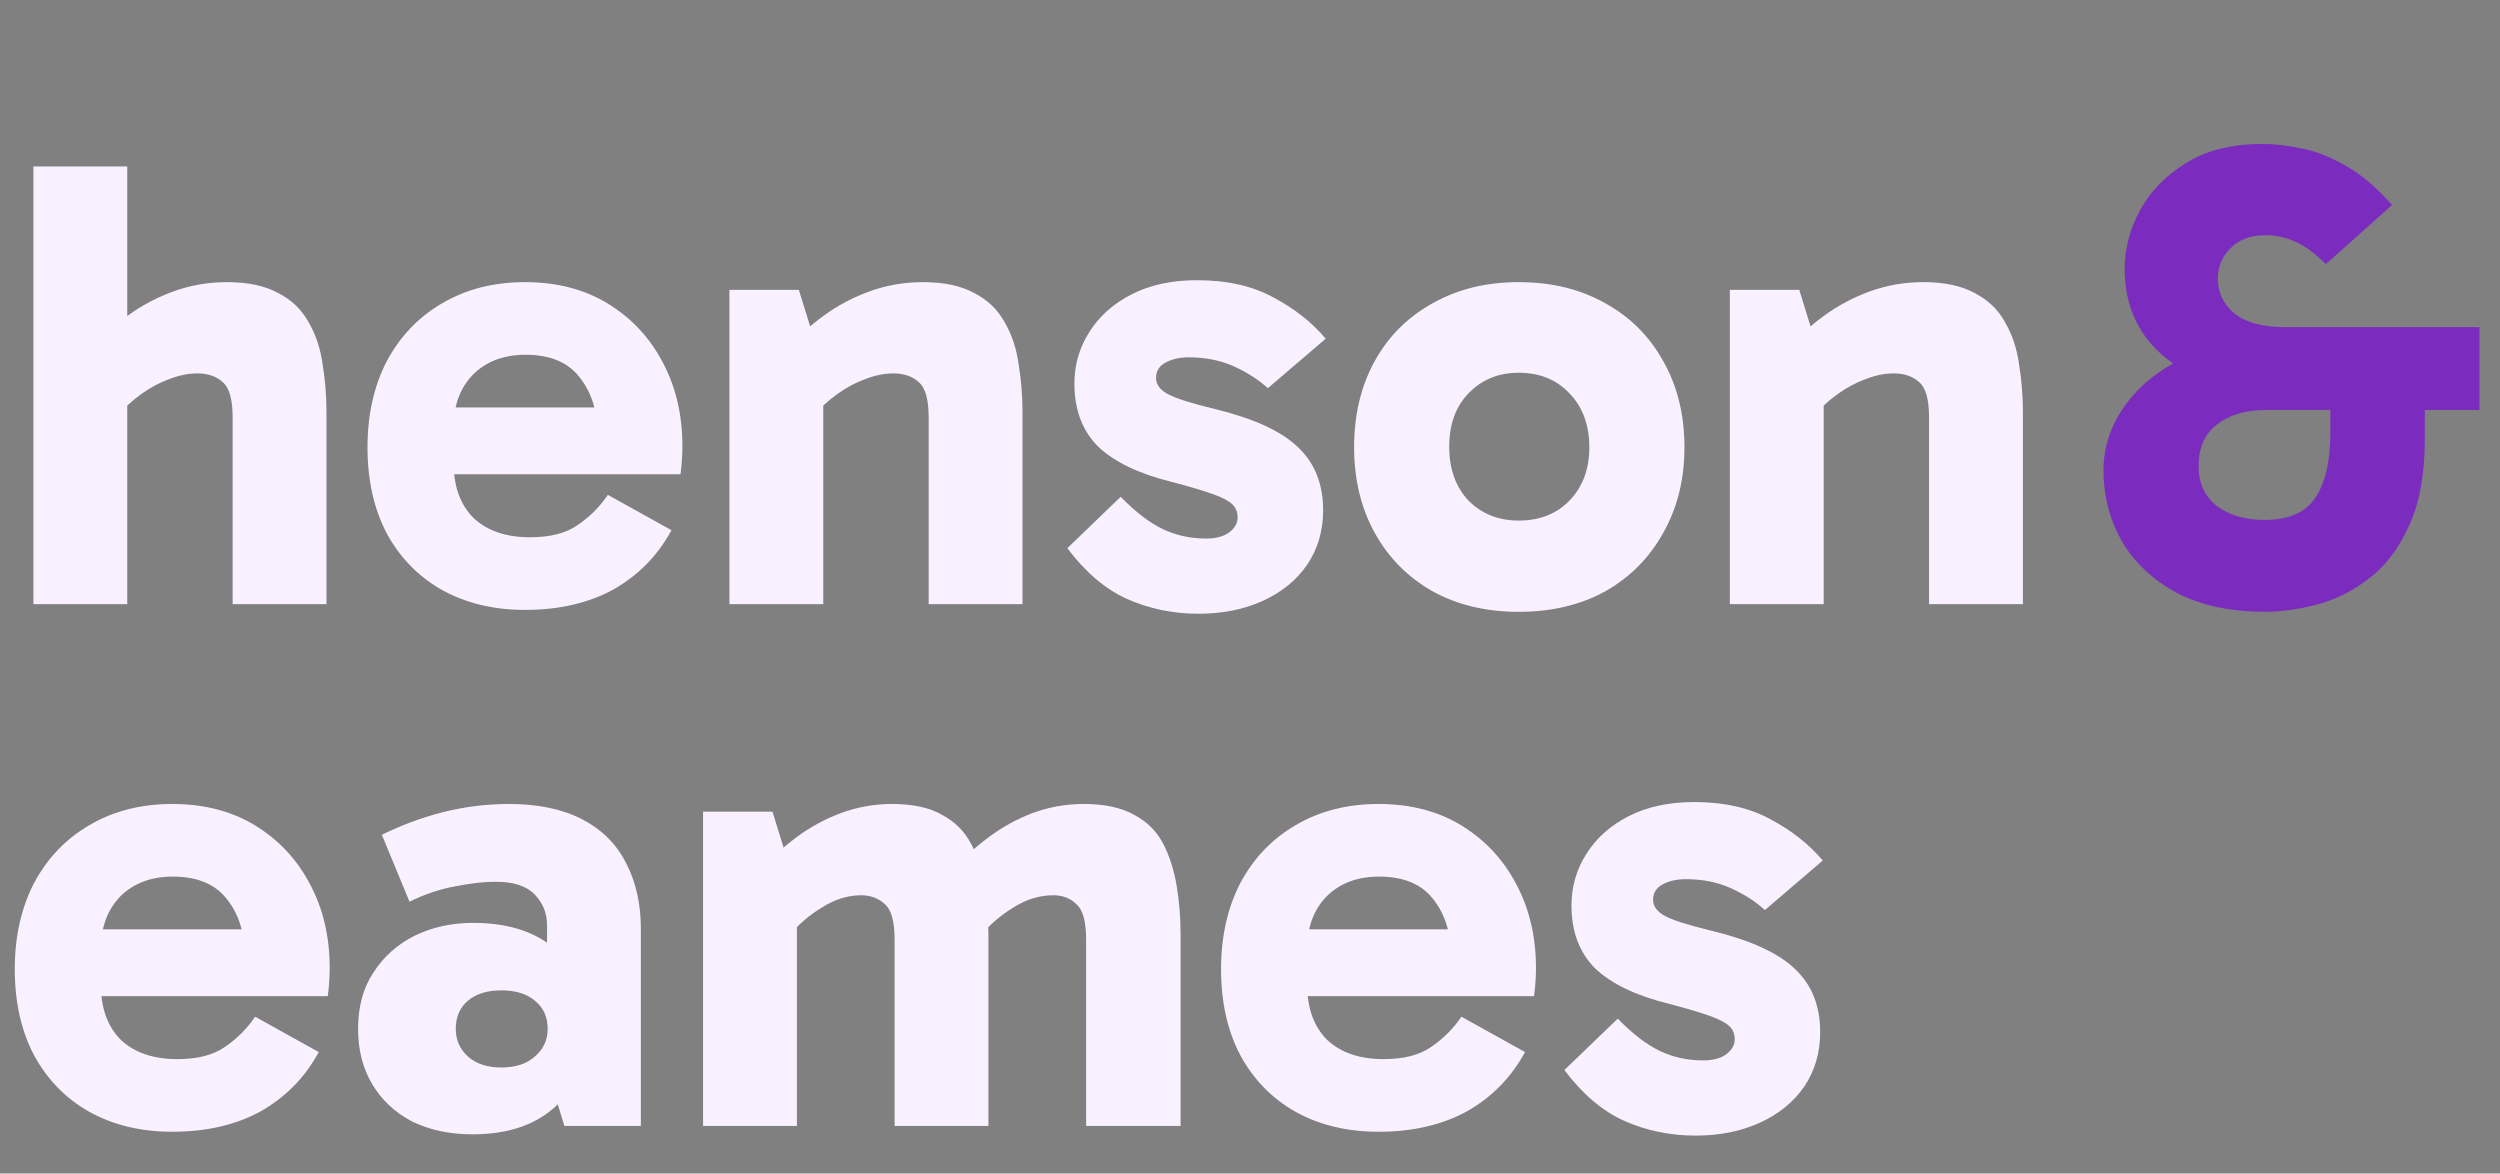 <svg width="1945" height="913" viewBox="0 0 1945 913" fill="none" xmlns="http://www.w3.org/2000/svg">
<rect x="0" y="0" width="1945" height="913" fill="#808080" stroke="none"/>
<path d="M26 470V129.5H99V470H26ZM181 470V325C181 311 178.5 301.833 173.5 297.5C168.5 292.833 161.833 290.5 153.5 290.5C146.5 290.5 139.167 292 131.5 295C124.167 297.667 117 301.5 110 306.5C103 311.5 96.833 317.167 91.5 323.5L70 272C78.667 262.333 88.5 253.5 99.5 245.5C110.5 237.5 122.5 231.167 135.5 226.5C148.5 221.833 162.167 219.5 176.5 219.5C192.833 219.5 206.167 222.333 216.5 228C226.833 233.333 234.667 240.833 240 250.5C245.667 260.167 249.333 271.167 251 283.5C253 295.5 254 308 254 321V470H181ZM408.414 474.5C384.081 474.5 362.581 469.333 343.914 459C325.581 448.667 311.247 434 300.914 415C290.914 396 285.914 373.667 285.914 348C285.914 322.667 290.914 300.333 300.914 281C311.247 261.667 325.581 246.667 343.914 236C362.581 225 384.081 219.5 408.414 219.5C433.414 219.5 455.081 225.167 473.414 236.5C491.747 247.833 505.914 263.167 515.914 282.5C525.914 301.5 530.914 323 530.914 347C530.914 351.333 530.747 355.5 530.414 359.5C530.081 363.5 529.747 366.667 529.414 369H342.914V317H473.414L464.914 338.5C464.914 320.167 460.247 305.167 450.914 293.5C441.914 281.833 427.914 276 408.914 276C391.914 276 378.247 281.167 367.914 291.5C357.914 301.833 352.914 315.5 352.914 332.5V360C352.914 378.333 358.081 392.667 368.414 403C379.081 413 393.747 418 412.414 418C428.081 418 440.414 414.833 449.414 408.5C458.747 402.167 466.581 394.333 472.914 385L522.414 412.5C511.747 432.167 496.747 447.5 477.414 458.5C458.081 469.167 435.081 474.5 408.414 474.5ZM718.004 219.5C734.337 219.5 747.671 222.333 758.004 228C768.337 233.333 776.171 240.833 781.504 250.5C787.171 260.167 790.837 271.167 792.504 283.5C794.504 295.5 795.504 308 795.504 321V470H722.504V325C722.504 311 720.004 301.833 715.004 297.5C710.004 292.833 703.337 290.5 695.004 290.5C688.004 290.5 680.671 292 673.004 295C665.671 297.667 658.504 301.5 651.504 306.5C644.504 311.5 638.337 317.167 633.004 323.5L620.004 286.5H640.504V470H567.504V225.5H621.504L636.504 274L611.504 272C620.171 262.333 630.004 253.5 641.004 245.5C652.004 237.5 664.004 231.167 677.004 226.5C690.004 221.833 703.671 219.5 718.004 219.5ZM932.395 477.5C912.728 477.5 894.228 473.667 876.895 466C859.895 458.333 844.395 445.167 830.395 426.5L871.895 386.5C883.228 398.167 894.061 406.5 904.395 411.5C914.728 416.5 926.061 419 938.395 419C945.728 419 951.561 417.5 955.895 414.5C960.561 411.167 962.895 407.167 962.895 402.5C962.895 398.5 961.561 395.167 958.895 392.5C956.228 389.833 951.228 387.167 943.895 384.5C936.561 381.833 925.895 378.667 911.895 375C886.228 368.667 867.061 359.5 854.395 347.5C842.061 335.167 835.895 318.833 835.895 298.5C835.895 283.833 839.728 270.5 847.395 258.5C855.061 246.167 866.061 236.333 880.395 229C894.728 221.667 911.728 218 931.395 218C954.728 218 974.561 222.5 990.895 231.5C1007.23 240.167 1020.73 250.833 1031.39 263.5L986.395 302C979.061 295.333 970.228 289.667 959.895 285C949.561 280.333 937.895 278 924.895 278C917.895 278 911.895 279.333 906.895 282C901.895 284.667 899.395 288.667 899.395 294C899.395 299 902.395 303.167 908.395 306.5C914.395 309.833 926.395 313.667 944.395 318C974.728 325.333 996.395 335.167 1009.39 347.5C1022.73 359.833 1029.39 376.333 1029.39 397C1029.39 413 1025.23 427.167 1016.89 439.5C1008.56 451.5 997.061 460.833 982.395 467.5C967.728 474.167 951.061 477.5 932.395 477.5ZM1181.5 476C1156.17 476 1133.84 470.667 1114.5 460C1095.17 449 1080.17 433.833 1069.5 414.5C1058.84 395.167 1053.5 373 1053.5 348C1053.5 322.667 1058.84 300.333 1069.5 281C1080.17 261.667 1095.17 246.667 1114.5 236C1133.84 225 1156.17 219.5 1181.5 219.5C1207.17 219.5 1229.67 225 1249 236C1268.34 246.667 1283.34 261.667 1294 281C1305 300.333 1310.5 322.667 1310.5 348C1310.5 373 1305 395.167 1294 414.5C1283.34 433.833 1268.34 449 1249 460C1229.67 470.667 1207.17 476 1181.5 476ZM1181.5 405C1197.84 405 1211 399.833 1221 389.5C1231.34 378.833 1236.5 365 1236.5 348C1236.5 330.667 1231.34 316.667 1221 306C1211 295.333 1197.84 290 1181.5 290C1165.84 290 1152.84 295.333 1142.5 306C1132.5 316.333 1127.5 330.167 1127.5 347.5C1127.5 364.833 1132.5 378.833 1142.5 389.5C1152.84 399.833 1165.84 405 1181.5 405ZM1496.32 219.5C1512.66 219.5 1525.99 222.333 1536.32 228C1546.66 233.333 1554.49 240.833 1559.82 250.5C1565.49 260.167 1569.16 271.167 1570.82 283.5C1572.82 295.5 1573.82 308 1573.82 321V470H1500.82V325C1500.82 311 1498.32 301.833 1493.32 297.5C1488.32 292.833 1481.66 290.5 1473.32 290.5C1466.32 290.5 1458.99 292 1451.32 295C1443.99 297.667 1436.82 301.5 1429.82 306.5C1422.82 311.5 1416.66 317.167 1411.32 323.5L1398.32 286.5H1418.82V470H1345.82V225.5H1399.82L1414.82 274L1389.82 272C1398.49 262.333 1408.32 253.5 1419.32 245.5C1430.32 237.5 1442.32 231.167 1455.32 226.5C1468.32 221.833 1481.99 219.5 1496.32 219.5Z" fill="#F9F1FF"/>
<path d="M134 880.5C109.667 880.5 88.167 875.333 69.5 865C51.167 854.667 36.833 840 26.5 821C16.5 802 11.5 779.667 11.5 754C11.5 728.667 16.5 706.333 26.5 687C36.833 667.667 51.167 652.667 69.5 642C88.167 631 109.667 625.5 134 625.5C159 625.5 180.667 631.167 199 642.5C217.333 653.833 231.5 669.167 241.5 688.5C251.5 707.5 256.5 729 256.5 753C256.5 757.333 256.333 761.5 256 765.5C255.667 769.5 255.333 772.667 255 775H68.5V723H199L190.5 744.5C190.5 726.167 185.833 711.167 176.5 699.5C167.5 687.833 153.5 682 134.5 682C117.5 682 103.833 687.167 93.5 697.5C83.5 707.833 78.5 721.5 78.5 738.5V766C78.5 784.333 83.667 798.667 94 809C104.667 819 119.333 824 138 824C153.667 824 166 820.833 175 814.5C184.333 808.167 192.167 800.333 198.5 791L248 818.5C237.333 838.167 222.333 853.5 203 864.5C183.667 875.167 160.667 880.5 134 880.5ZM367.59 882.5C349.923 882.5 334.257 879.167 320.59 872.5C307.257 865.5 296.923 855.833 289.59 843.5C282.257 831.167 278.59 816.833 278.59 800.5C278.59 783.167 282.59 768.5 290.59 756.5C298.59 744.167 309.257 734.667 322.59 728C336.257 721.333 351.423 718 368.09 718C392.423 718 412.09 723.5 427.09 734.5C442.09 745.5 452.09 761.333 457.09 782L425.59 776.5V719.5C425.59 710.5 422.423 702.667 416.09 696C409.757 689.333 399.59 686 385.59 686C376.59 686 366.257 687.167 354.59 689.5C342.923 691.5 330.923 695.5 318.59 701.5L297.09 649.5C311.757 642.167 327.423 636.333 344.09 632C361.09 627.667 378.423 625.5 396.09 625.5C418.757 625.5 437.757 629.5 453.09 637.5C468.423 645.5 479.757 656.833 487.09 671.5C494.757 686.167 498.59 703.167 498.59 722.5V876H439.09L424.59 828.5L457.09 818.5C451.757 838.5 441.59 854.167 426.59 865.5C411.59 876.833 391.923 882.5 367.59 882.5ZM390.09 830.5C401.09 830.5 409.757 827.667 416.09 822C422.757 816.333 426.09 809.167 426.09 800.5C426.09 791.167 422.757 783.833 416.09 778.5C409.757 773.167 401.09 770.5 390.09 770.5C379.09 770.5 370.423 773.167 364.09 778.5C357.757 783.833 354.59 791.167 354.59 800.5C354.59 809.167 357.757 816.333 364.09 822C370.423 827.667 379.09 830.5 390.09 830.5ZM546.996 876V631.5H600.996L615.996 680L590.996 678C599.329 668.333 608.829 659.5 619.496 651.5C630.163 643.5 641.829 637.167 654.496 632.5C667.163 627.833 680.329 625.5 693.996 625.5C710.329 625.5 723.329 628.333 732.996 634C742.996 639.333 750.496 646.833 755.496 656.5C760.829 666.167 764.329 677.167 765.996 689.5C767.996 701.5 768.996 714 768.996 727V876H695.996V731C695.996 717 693.496 707.833 688.496 703.5C683.496 698.833 677.329 696.5 669.996 696.5C659.663 696.5 649.496 699.667 639.496 706C629.496 712 620.496 719.833 612.496 729.5L599.496 692.5H619.996V876H546.996ZM844.996 876V731C844.996 717 842.496 707.833 837.496 703.5C832.829 698.833 826.829 696.5 819.496 696.5C808.829 696.5 798.496 699.667 788.496 706C778.496 712 769.496 719.833 761.496 729.5L739.996 678C748.663 668.333 758.329 659.5 768.996 651.5C779.663 643.5 791.163 637.167 803.496 632.5C816.163 627.833 829.329 625.5 842.996 625.5C859.329 625.5 872.496 628.333 882.496 634C892.496 639.333 899.996 646.833 904.996 656.5C909.996 666.167 913.496 677.167 915.496 689.5C917.496 701.5 918.496 714 918.496 727V876H844.996ZM1072.48 880.5C1048.14 880.5 1026.64 875.333 1007.98 865C989.643 854.667 975.31 840 964.977 821C954.977 802 949.977 779.667 949.977 754C949.977 728.667 954.977 706.333 964.977 687C975.31 667.667 989.643 652.667 1007.98 642C1026.64 631 1048.14 625.5 1072.48 625.5C1097.48 625.5 1119.14 631.167 1137.48 642.5C1155.81 653.833 1169.98 669.167 1179.98 688.5C1189.98 707.5 1194.98 729 1194.98 753C1194.98 757.333 1194.81 761.5 1194.48 765.5C1194.14 769.5 1193.81 772.667 1193.48 775H1006.98V723H1137.48L1128.98 744.5C1128.98 726.167 1124.31 711.167 1114.98 699.5C1105.98 687.833 1091.98 682 1072.98 682C1055.98 682 1042.31 687.167 1031.98 697.5C1021.98 707.833 1016.98 721.5 1016.98 738.5V766C1016.98 784.333 1022.14 798.667 1032.48 809C1043.14 819 1057.81 824 1076.48 824C1092.14 824 1104.48 820.833 1113.48 814.5C1122.81 808.167 1130.64 800.333 1136.98 791L1186.48 818.5C1175.81 838.167 1160.81 853.5 1141.48 864.5C1122.14 875.167 1099.14 880.5 1072.48 880.5ZM1319.11 883.5C1299.45 883.5 1280.95 879.667 1263.61 872C1246.61 864.333 1231.11 851.167 1217.11 832.5L1258.61 792.5C1269.95 804.167 1280.78 812.5 1291.11 817.5C1301.45 822.5 1312.78 825 1325.11 825C1332.45 825 1338.28 823.5 1342.61 820.5C1347.28 817.167 1349.61 813.167 1349.61 808.5C1349.61 804.5 1348.28 801.167 1345.61 798.5C1342.95 795.833 1337.95 793.167 1330.61 790.5C1323.28 787.833 1312.61 784.667 1298.61 781C1272.95 774.667 1253.78 765.5 1241.11 753.5C1228.78 741.167 1222.61 724.833 1222.61 704.5C1222.61 689.833 1226.45 676.5 1234.11 664.5C1241.78 652.167 1252.78 642.333 1267.11 635C1281.45 627.667 1298.45 624 1318.11 624C1341.45 624 1361.28 628.5 1377.61 637.5C1393.95 646.167 1407.45 656.833 1418.11 669.5L1373.11 708C1365.78 701.333 1356.95 695.667 1346.61 691C1336.28 686.333 1324.61 684 1311.61 684C1304.61 684 1298.61 685.333 1293.61 688C1288.61 690.667 1286.11 694.667 1286.11 700C1286.11 705 1289.11 709.167 1295.11 712.5C1301.11 715.833 1313.11 719.667 1331.11 724C1361.45 731.333 1383.11 741.167 1396.11 753.5C1409.45 765.833 1416.11 782.333 1416.11 803C1416.11 819 1411.95 833.167 1403.61 845.5C1395.28 857.5 1383.78 866.833 1369.11 873.5C1354.45 880.167 1337.78 883.5 1319.11 883.5Z" fill="#F9F1FF"/>
<path d="M1929 319H1762.5C1746.83 319 1734.17 322.833 1724.5 330.5C1715.17 337.833 1710.5 348.5 1710.5 362.5C1710.5 375.833 1715.17 386.167 1724.5 393.5C1734.17 400.833 1746.67 404.5 1762 404.5C1780.67 404.5 1793.83 398.667 1801.5 387C1809.17 375.333 1813 358.667 1813 337V291.5H1886.5V341.5C1886.5 369.167 1882.33 391.833 1874 409.5C1866 427.167 1855.5 440.833 1842.5 450.5C1829.83 460.167 1816.33 466.833 1802 470.5C1787.67 474.167 1774.5 476 1762.5 476C1735.5 476 1712.67 471.167 1694 461.5C1675.33 451.5 1661 438.167 1651 421.5C1641.33 404.5 1636.5 386 1636.5 366C1636.5 348.333 1641.83 331.833 1652.5 316.5C1663.5 300.833 1678.67 288.333 1698 279C1717.67 269.333 1740.5 264.5 1766.5 264.5L1759.5 301.5C1727.17 301.5 1701.33 293 1682 276C1662.67 259 1653 236.667 1653 209C1653 193.333 1657 178.167 1665 163.5C1673 148.833 1684.83 136.667 1700.5 127C1716.5 117 1736.33 112 1760 112C1769.67 112 1779.83 113.167 1790.5 115.5C1801.5 117.5 1813 122 1825 129C1837 135.667 1849 145.833 1861 159.5L1809.5 205.5C1800.83 196.833 1792.83 191 1785.5 188C1778.17 184.667 1770.5 183 1762.5 183C1751.17 183 1742.17 186.333 1735.5 193C1728.83 199.333 1725.5 207.333 1725.5 217C1725.5 227.667 1729.83 236.667 1738.5 244C1747.5 251 1760.33 254.5 1777 254.5H1929V319Z" fill="#7B2CBF"/>
</svg>
